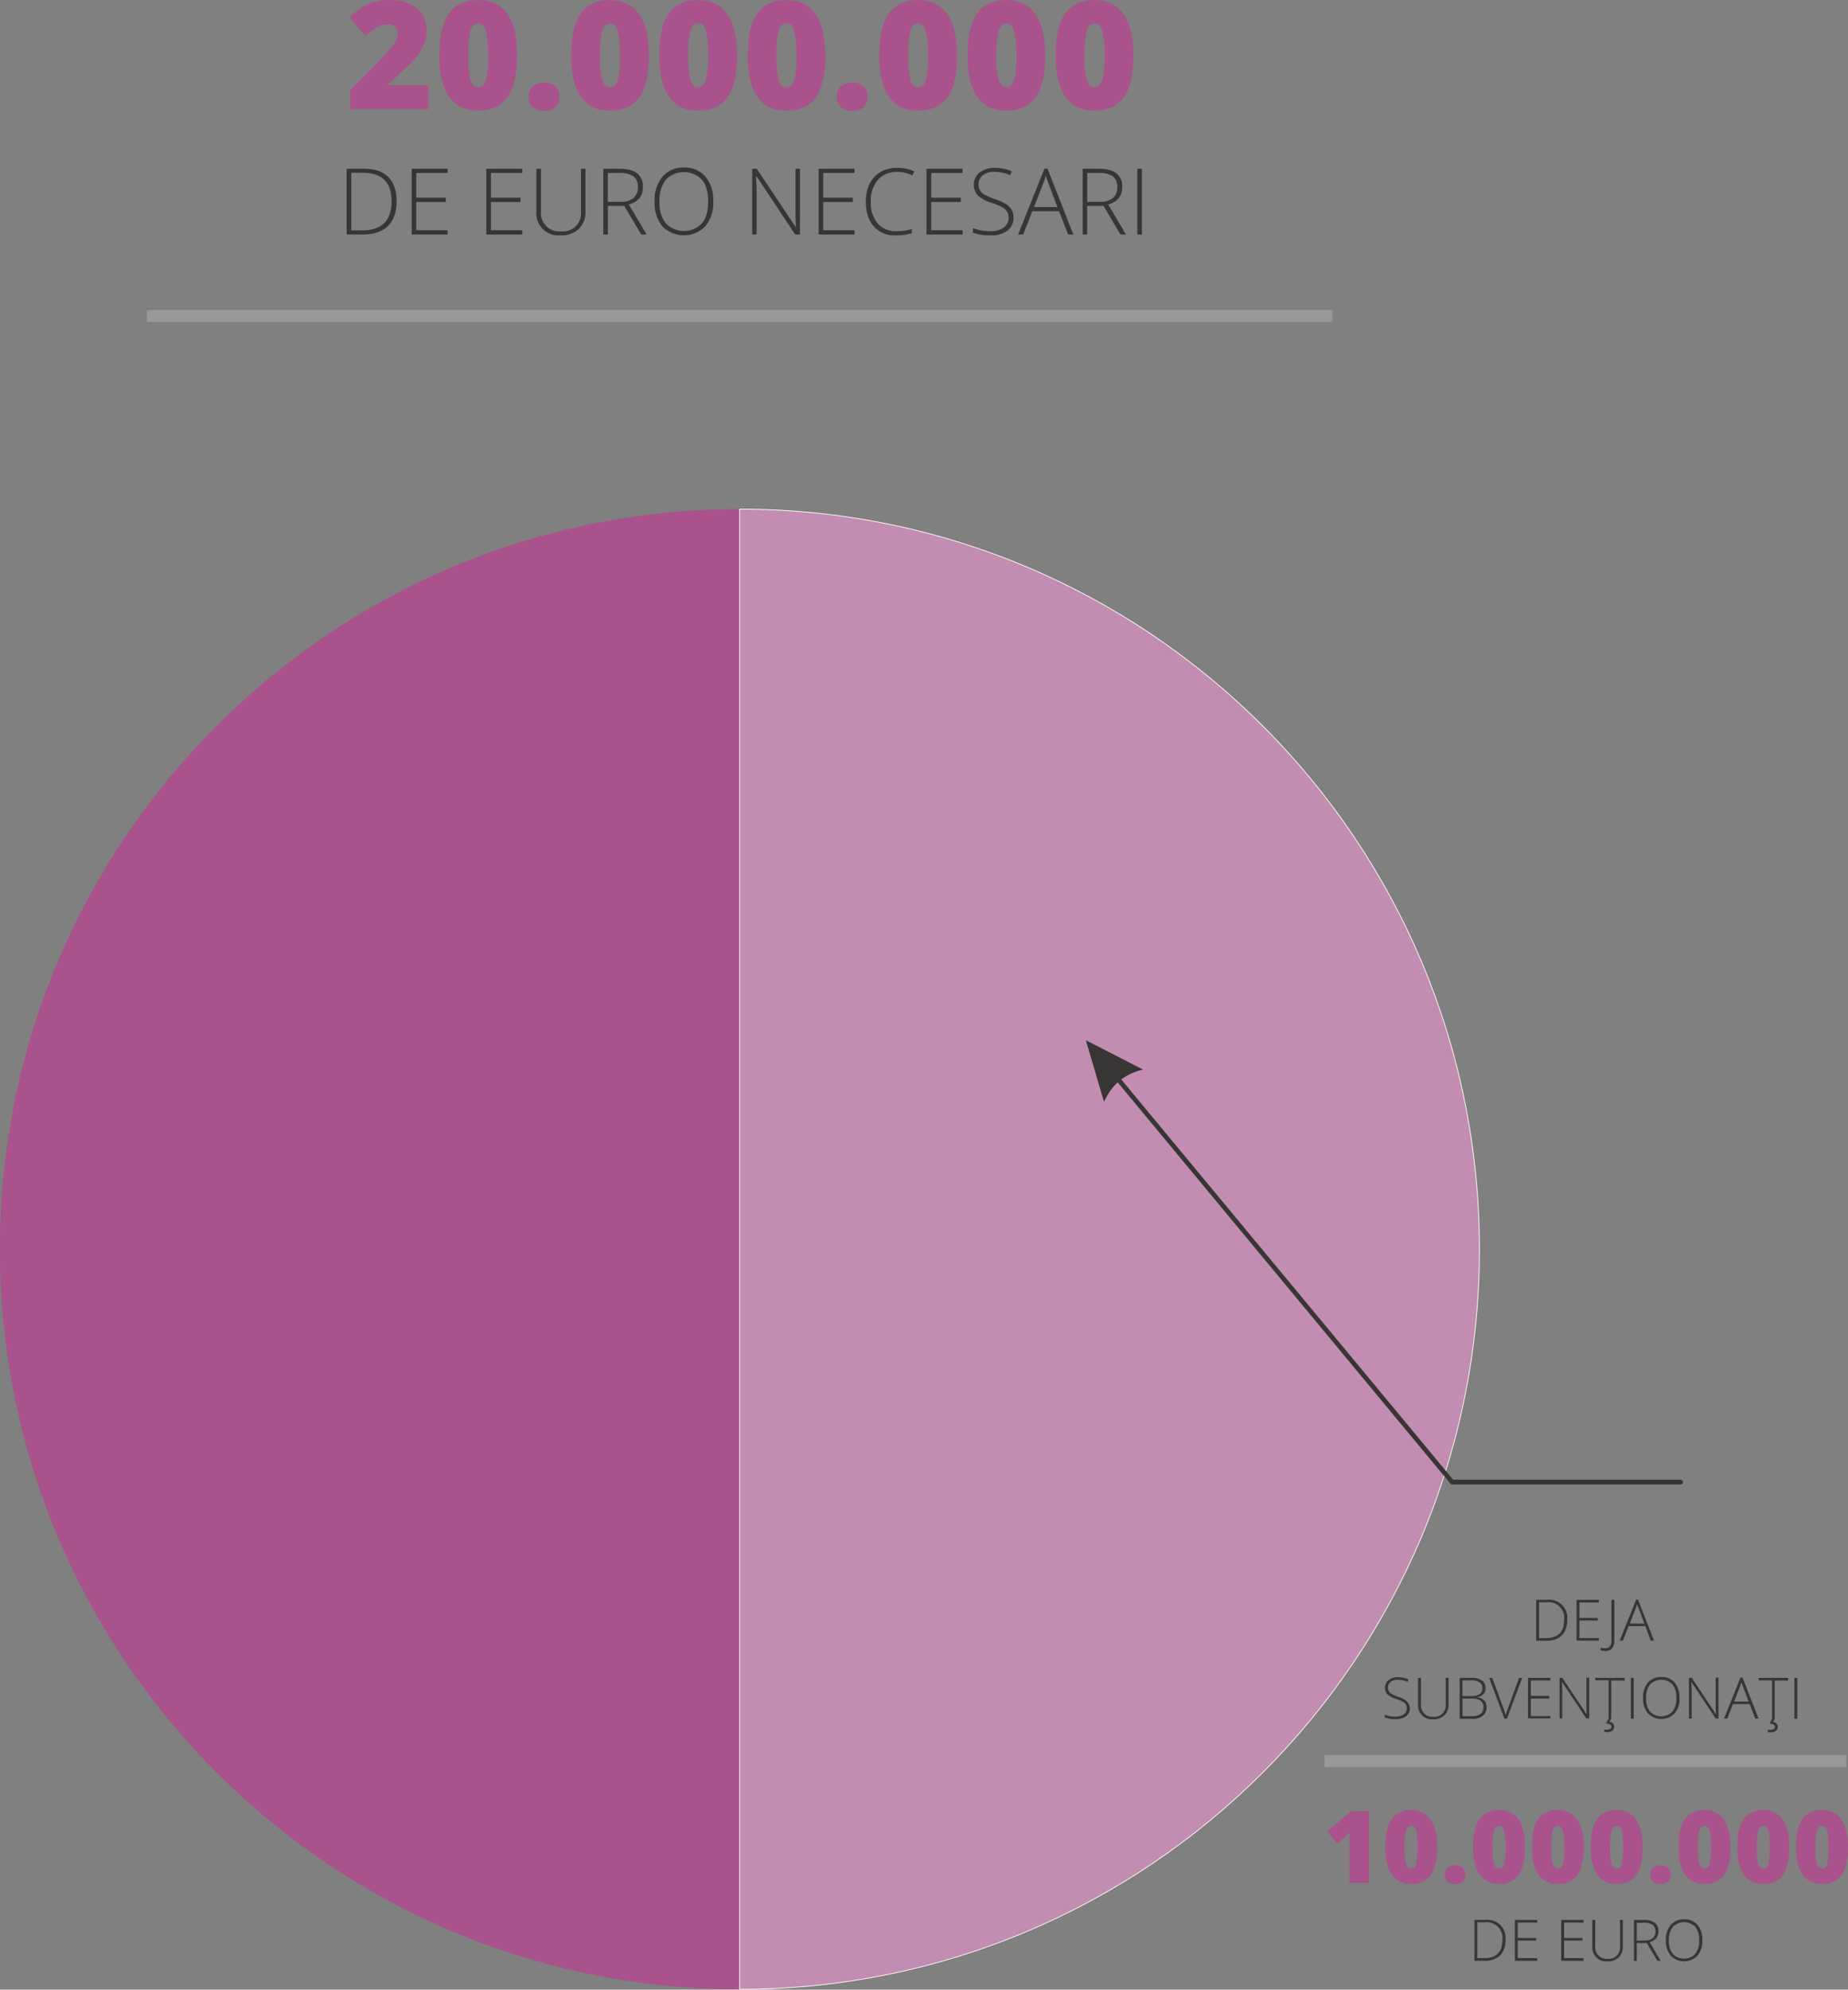 <svg id="Layer_1" data-name="Layer 1" xmlns="http://www.w3.org/2000/svg" viewBox="0 0 552.06 594.13"><rect x="0" y="0" width="552.06" height="594.13" fill="#808080" stroke="none"/><defs><style>.cls-1,.cls-4{fill:#a9528b;}.cls-1,.cls-2{fill-rule:evenodd;}.cls-2{fill:#c38cb1;}.cls-3{fill:none;stroke:#fff;stroke-miterlimit:2.61;stroke-width:0.22px;}.cls-5{fill:#383535;}.cls-6{fill:#96989a;}</style></defs><title>graph-subventii</title><path class="cls-1" d="M264.41,399V620c-122,0-221-98.93-221-221s98.93-221,221-221V399Z" transform="translate(-43.45 -25.97)"/><path class="cls-2" d="M264.41,399v-221h0c122,0,221,98.93,221,221s-98.93,221-221,221h0V399Z" transform="translate(-43.45 -25.97)"/><path class="cls-3" d="M264.41,399v-221h0c122,0,221,98.93,221,221s-98.93,221-221,221h0V399Z" transform="translate(-43.45 -25.97)"/><path class="cls-4" d="M171.41,58.54h-23.3V52.83L156,44.91q3.36-3.51,4.39-4.8a10.52,10.52,0,0,0,1.44-2.21,4.74,4.74,0,0,0,.41-1.93,2.52,2.52,0,0,0-.81-2,3.31,3.31,0,0,0-2.28-.72,6.23,6.23,0,0,0-3.06.87,22.06,22.06,0,0,0-3.5,2.56l-4.77-5.58a25.7,25.7,0,0,1,4.17-3.17,14.91,14.91,0,0,1,3.68-1.46,18.21,18.21,0,0,1,4.47-.5,13.47,13.47,0,0,1,5.57,1.1,8.71,8.71,0,0,1,3.8,3.13,8,8,0,0,1,1.35,4.56,11.73,11.73,0,0,1-1.93,6.64,21.79,21.79,0,0,1-2.62,3.26q-1.64,1.71-7,6.5v0.22h12.15v7.16Z" transform="translate(-43.45 -25.97)"/><path class="cls-4" d="M197.9,42.53q0,8.52-2.85,12.49t-8.74,4q-5.75,0-8.68-4.14t-2.92-12.31q0-8.57,2.85-12.56t8.74-4Q192,26,195,30.14T197.9,42.53Zm-14.56,0A27.42,27.42,0,0,0,184,50q0.68,2,2.28,2T188.6,50a27.94,27.94,0,0,0,.67-7.42,28,28,0,0,0-.68-7.48q-0.68-2.14-2.28-2.14T184,35A27.93,27.93,0,0,0,183.34,42.53Z" transform="translate(-43.45 -25.97)"/><path class="cls-4" d="M201.37,54.9a4,4,0,0,1,1.2-3.12,5,5,0,0,1,3.48-1.1,4.69,4.69,0,0,1,3.34,1.1,4.08,4.08,0,0,1,1.16,3.12,4,4,0,0,1-1.2,3.09A4.68,4.68,0,0,1,206,59.09a5,5,0,0,1-3.43-1.1A3.9,3.9,0,0,1,201.37,54.9Z" transform="translate(-43.45 -25.97)"/><path class="cls-4" d="M237.26,42.53q0,8.52-2.85,12.49t-8.74,4q-5.75,0-8.68-4.14t-2.92-12.31q0-8.57,2.85-12.56t8.74-4q5.73,0,8.66,4.16T237.26,42.53Zm-14.56,0a27.42,27.42,0,0,0,.68,7.49q0.68,2,2.28,2T228,50a27.94,27.94,0,0,0,.67-7.42,28,28,0,0,0-.68-7.48q-0.68-2.14-2.28-2.14T223.38,35A27.93,27.93,0,0,0,222.7,42.53Z" transform="translate(-43.45 -25.97)"/><path class="cls-4" d="M263.61,42.53q0,8.52-2.85,12.49T252,59q-5.75,0-8.68-4.14t-2.92-12.31q0-8.57,2.85-12.56T252,26q5.73,0,8.66,4.16T263.61,42.53Zm-14.56,0a27.42,27.42,0,0,0,.68,7.49q0.68,2,2.28,2t2.3-2.11a27.94,27.94,0,0,0,.67-7.42,28,28,0,0,0-.68-7.48q-0.68-2.14-2.28-2.14T249.73,35A27.93,27.93,0,0,0,249.05,42.53Z" transform="translate(-43.45 -25.97)"/><path class="cls-4" d="M290,42.53q0,8.52-2.85,12.49t-8.74,4q-5.75,0-8.68-4.14t-2.92-12.31q0-8.57,2.85-12.56t8.74-4q5.73,0,8.66,4.16T290,42.53Zm-14.56,0a27.42,27.42,0,0,0,.68,7.49q0.68,2,2.28,2t2.3-2.11a27.94,27.94,0,0,0,.67-7.42,28,28,0,0,0-.68-7.48q-0.68-2.14-2.28-2.14T276.09,35A27.93,27.93,0,0,0,275.41,42.53Z" transform="translate(-43.45 -25.97)"/><path class="cls-4" d="M293.44,54.9a4,4,0,0,1,1.2-3.12,5,5,0,0,1,3.48-1.1,4.69,4.69,0,0,1,3.34,1.1,4.08,4.08,0,0,1,1.16,3.12,4,4,0,0,1-1.2,3.09,4.68,4.68,0,0,1-3.31,1.11,5,5,0,0,1-3.43-1.1A3.9,3.9,0,0,1,293.44,54.9Z" transform="translate(-43.45 -25.97)"/><path class="cls-4" d="M329.33,42.53q0,8.52-2.86,12.49t-8.74,4q-5.75,0-8.68-4.14t-2.92-12.31Q306.14,34,309,30t8.74-4q5.73,0,8.66,4.16T329.33,42.53Zm-14.56,0a27.42,27.42,0,0,0,.68,7.49q0.68,2,2.28,2T320,50a27.94,27.94,0,0,0,.67-7.42,28,28,0,0,0-.68-7.48q-0.68-2.14-2.28-2.14T315.45,35A27.93,27.93,0,0,0,314.77,42.53Z" transform="translate(-43.45 -25.97)"/><path class="cls-4" d="M355.68,42.53q0,8.52-2.86,12.49t-8.74,4q-5.75,0-8.68-4.14t-2.92-12.31q0-8.57,2.86-12.56t8.74-4q5.73,0,8.66,4.16T355.68,42.53Zm-14.56,0A27.4,27.4,0,0,0,341.8,50q0.68,2,2.28,2T346.38,50a27.9,27.9,0,0,0,.67-7.42,28,28,0,0,0-.68-7.48q-0.68-2.14-2.28-2.14T341.8,35A27.91,27.91,0,0,0,341.12,42.53Z" transform="translate(-43.45 -25.97)"/><path class="cls-4" d="M382,42.53q0,8.52-2.86,12.49t-8.74,4q-5.75,0-8.67-4.14t-2.92-12.31q0-8.57,2.86-12.56t8.74-4q5.73,0,8.67,4.16T382,42.53Zm-14.56,0a27.4,27.4,0,0,0,.68,7.49q0.68,2,2.28,2T372.74,50a27.9,27.9,0,0,0,.67-7.42,28,28,0,0,0-.68-7.48q-0.68-2.14-2.28-2.14T368.16,35A27.91,27.91,0,0,0,367.48,42.53Z" transform="translate(-43.45 -25.97)"/><path class="cls-5" d="M161.93,86q0,4.94-2.59,7.47T151.73,96H147V76.36h5.3q4.7,0,7.15,2.46T161.93,86Zm-1.49.05q0-4.21-2.14-6.34T152,77.56H148.4V94.77h3.25Q160.44,94.77,160.44,86Z" transform="translate(-43.45 -25.97)"/><path class="cls-5" d="M177.16,96H166.44V76.36h10.72v1.26h-9.35V85h8.83V86.3h-8.83v8.42h9.35V96Z" transform="translate(-43.45 -25.97)"/><path class="cls-5" d="M199.47,96H188.74V76.36h10.72v1.26h-9.35V85h8.83V86.3h-8.83v8.42h9.35V96Z" transform="translate(-43.45 -25.97)"/><path class="cls-5" d="M218.34,76.36v12.7a7,7,0,0,1-2,5.29,7.51,7.51,0,0,1-5.46,1.91A6.64,6.64,0,0,1,203.68,89V76.36h1.38v12.7a5.47,5.47,0,0,0,6,6A5.37,5.37,0,0,0,217,89.19V76.36h1.37Z" transform="translate(-43.45 -25.97)"/><path class="cls-5" d="M225.05,87.43V96h-1.37V76.36h4.67q3.65,0,5.4,1.35a4.81,4.81,0,0,1,1.75,4.06,5.3,5.3,0,0,1-1,3.33A5.78,5.78,0,0,1,231.29,87L236.62,96H235l-5.06-8.55h-4.87Zm0-1.18h3.74a6,6,0,0,0,3.85-1.11A4,4,0,0,0,234,81.87a3.83,3.83,0,0,0-1.34-3.26,7.33,7.33,0,0,0-4.38-1h-3.25v8.66Z" transform="translate(-43.45 -25.97)"/><path class="cls-5" d="M256.51,86.14a11,11,0,0,1-2.34,7.39,9,9,0,0,1-12.87,0A11,11,0,0,1,239,86.11a10.82,10.82,0,0,1,2.36-7.38A8.11,8.11,0,0,1,247.76,76a8,8,0,0,1,6.43,2.7A11,11,0,0,1,256.51,86.14Zm-16.05,0a10,10,0,0,0,1.88,6.52,7.52,7.52,0,0,0,10.81,0Q255,90.4,255,86.14t-1.87-6.5a7.54,7.54,0,0,0-10.79,0A9.87,9.87,0,0,0,240.46,86.14Z" transform="translate(-43.45 -25.97)"/><path class="cls-5" d="M282.43,96H281L269.42,78.56h-0.11q0.16,3.11.16,4.7V96h-1.32V76.36h1.37l11.61,17.39h0.08q-0.12-2.42-.12-4.59V76.36h1.33V96Z" transform="translate(-43.45 -25.97)"/><path class="cls-5" d="M298.71,96H288V76.36h10.72v1.26h-9.35V85h8.83V86.3h-8.83v8.42h9.35V96Z" transform="translate(-43.45 -25.97)"/><path class="cls-5" d="M311.53,77.31a7.41,7.41,0,0,0-5.81,2.36,9.33,9.33,0,0,0-2.12,6.47,9.69,9.69,0,0,0,2,6.52A7.14,7.14,0,0,0,311.31,95a15.48,15.48,0,0,0,4.54-.63v1.21a14.81,14.81,0,0,1-4.86.68,8.27,8.27,0,0,1-6.51-2.67q-2.38-2.67-2.38-7.46a11.7,11.7,0,0,1,1.13-5.28,8.21,8.21,0,0,1,3.26-3.52,9.63,9.63,0,0,1,4.95-1.24,11.87,11.87,0,0,1,5.14,1.07L316,78.38A10,10,0,0,0,311.53,77.31Z" transform="translate(-43.45 -25.97)"/><path class="cls-5" d="M331,96H320.23V76.36H331v1.26h-9.36V85h8.83V86.3h-8.83v8.42H331V96Z" transform="translate(-43.45 -25.97)"/><path class="cls-5" d="M346.22,90.92a4.71,4.71,0,0,1-1.8,3.89,7.48,7.48,0,0,1-4.8,1.44,15,15,0,0,1-5.52-.79V94.09a14,14,0,0,0,5.41.9,6.06,6.06,0,0,0,3.83-1.11A3.51,3.51,0,0,0,344.76,91a3.36,3.36,0,0,0-.47-1.85,4.3,4.3,0,0,0-1.53-1.33,18.87,18.87,0,0,0-3.11-1.3,10.67,10.67,0,0,1-4.15-2.24,4.79,4.79,0,0,1,.58-6.79,6.85,6.85,0,0,1,4.44-1.39,13,13,0,0,1,5.19,1l-0.5,1.18a12.13,12.13,0,0,0-4.67-1,5.48,5.48,0,0,0-3.46,1A3.29,3.29,0,0,0,335.78,81a3.59,3.59,0,0,0,.4,1.79,3.64,3.64,0,0,0,1.3,1.25,17.68,17.68,0,0,0,3.09,1.33A16.68,16.68,0,0,1,344,86.94a4.94,4.94,0,0,1,1.68,1.69A4.62,4.62,0,0,1,346.22,90.92Z" transform="translate(-43.45 -25.97)"/><path class="cls-5" d="M359.82,89.05h-8L349.11,96h-1.52l7.89-19.7h0.87L364.09,96h-1.54Zm-7.48-1.24h7l-2.67-7.07q-0.34-.83-0.8-2.31a21.7,21.7,0,0,1-.79,2.34Z" transform="translate(-43.45 -25.97)"/><path class="cls-5" d="M368.24,87.43V96h-1.37V76.36h4.67q3.65,0,5.4,1.35a4.81,4.81,0,0,1,1.75,4.06,5.3,5.3,0,0,1-1,3.33A5.78,5.78,0,0,1,374.48,87L379.81,96h-1.64l-5.06-8.55h-4.87Zm0-1.18H372a6,6,0,0,0,3.85-1.11,4,4,0,0,0,1.37-3.27,3.83,3.83,0,0,0-1.34-3.26,7.33,7.33,0,0,0-4.38-1h-3.25v8.66Z" transform="translate(-43.45 -25.97)"/><path class="cls-5" d="M383.2,96V76.36h1.37V96H383.2Z" transform="translate(-43.45 -25.97)"/><rect class="cls-6" x="43.88" y="92.6" width="354.18" height="3.54"/><path class="cls-4" d="M452.45,588.22h-5.87V576.89q0-2.06.09-3.78a12.54,12.54,0,0,1-1.35,1.38l-2.43,2-3-3.69,7.35-6h5.21v21.41Z" transform="translate(-43.45 -25.97)"/><path class="cls-4" d="M472.74,577.55q0,5.68-1.9,8.32a6.7,6.7,0,0,1-5.83,2.64,6.62,6.62,0,0,1-5.78-2.76q-1.95-2.76-1.95-8.21,0-5.71,1.9-8.38a6.68,6.68,0,0,1,5.83-2.66,6.61,6.61,0,0,1,5.78,2.77Q472.74,572.06,472.74,577.55Zm-9.71,0a18.26,18.26,0,0,0,.45,5,1.53,1.53,0,0,0,3.05,0,27.63,27.63,0,0,0,0-9.94,1.65,1.65,0,0,0-1.52-1.43,1.63,1.63,0,0,0-1.52,1.38A18.6,18.6,0,0,0,463,577.55Z" transform="translate(-43.45 -25.97)"/><path class="cls-4" d="M475.05,585.79a2.68,2.68,0,0,1,.8-2.08,3.31,3.31,0,0,1,2.32-.73,3.12,3.12,0,0,1,2.23.73,2.72,2.72,0,0,1,.78,2.08,2.67,2.67,0,0,1-.8,2.06,3.12,3.12,0,0,1-2.2.74,3.34,3.34,0,0,1-2.28-.73A2.6,2.6,0,0,1,475.05,585.79Z" transform="translate(-43.45 -25.97)"/><path class="cls-4" d="M499,577.55q0,5.68-1.9,8.32a6.7,6.7,0,0,1-5.83,2.64,6.62,6.62,0,0,1-5.78-2.76q-1.95-2.76-1.95-8.21,0-5.71,1.9-8.38a6.68,6.68,0,0,1,5.83-2.66,6.61,6.61,0,0,1,5.78,2.77Q499,572.06,499,577.55Zm-9.71,0a18.26,18.26,0,0,0,.45,5,1.53,1.53,0,0,0,3.05,0,27.63,27.63,0,0,0,0-9.94,1.65,1.65,0,0,0-1.52-1.43,1.63,1.63,0,0,0-1.52,1.38A18.6,18.6,0,0,0,489.27,577.55Z" transform="translate(-43.45 -25.97)"/><path class="cls-4" d="M516.55,577.55q0,5.68-1.9,8.32a6.7,6.7,0,0,1-5.83,2.64,6.62,6.62,0,0,1-5.78-2.76q-1.95-2.76-1.95-8.21,0-5.71,1.9-8.38a6.68,6.68,0,0,1,5.83-2.66,6.61,6.61,0,0,1,5.78,2.77Q516.55,572.06,516.55,577.55Zm-9.71,0a18.26,18.26,0,0,0,.45,5,1.53,1.53,0,0,0,3.05,0,27.63,27.63,0,0,0,0-9.94,1.65,1.65,0,0,0-1.52-1.43,1.63,1.63,0,0,0-1.52,1.38A18.6,18.6,0,0,0,506.84,577.55Z" transform="translate(-43.45 -25.97)"/><path class="cls-4" d="M534.12,577.55q0,5.68-1.9,8.32a6.7,6.7,0,0,1-5.83,2.64,6.62,6.62,0,0,1-5.78-2.76q-1.95-2.76-1.95-8.21,0-5.71,1.9-8.38a6.68,6.68,0,0,1,5.83-2.66,6.61,6.61,0,0,1,5.78,2.77Q534.12,572.06,534.12,577.55Zm-9.71,0a18.26,18.26,0,0,0,.45,5,1.53,1.53,0,0,0,3.05,0,27.63,27.63,0,0,0,0-9.94,1.65,1.65,0,0,0-1.52-1.43,1.63,1.63,0,0,0-1.52,1.38A18.6,18.6,0,0,0,524.41,577.55Z" transform="translate(-43.45 -25.97)"/><path class="cls-4" d="M536.43,585.79a2.68,2.68,0,0,1,.8-2.08,3.31,3.31,0,0,1,2.32-.73,3.12,3.12,0,0,1,2.23.73,2.72,2.72,0,0,1,.78,2.08,2.67,2.67,0,0,1-.8,2.06,3.12,3.12,0,0,1-2.2.74,3.34,3.34,0,0,1-2.28-.73A2.6,2.6,0,0,1,536.43,585.79Z" transform="translate(-43.45 -25.97)"/><path class="cls-4" d="M560.36,577.55q0,5.68-1.9,8.32a6.7,6.7,0,0,1-5.83,2.64,6.62,6.62,0,0,1-5.78-2.76q-1.95-2.76-1.95-8.21,0-5.71,1.9-8.38a6.68,6.68,0,0,1,5.83-2.66,6.61,6.61,0,0,1,5.78,2.77Q560.36,572.06,560.36,577.55Zm-9.71,0a18.26,18.26,0,0,0,.45,5,1.53,1.53,0,0,0,3.05,0,27.63,27.63,0,0,0,0-9.94,1.65,1.65,0,0,0-1.52-1.43,1.63,1.63,0,0,0-1.52,1.38A18.6,18.6,0,0,0,550.65,577.55Z" transform="translate(-43.45 -25.97)"/><path class="cls-4" d="M577.93,577.55q0,5.68-1.9,8.32a6.7,6.7,0,0,1-5.83,2.64,6.62,6.62,0,0,1-5.78-2.76q-1.95-2.76-1.95-8.21,0-5.71,1.9-8.38a6.68,6.68,0,0,1,5.83-2.66,6.61,6.61,0,0,1,5.78,2.77Q577.93,572.06,577.93,577.55Zm-9.71,0a18.26,18.26,0,0,0,.45,5,1.53,1.53,0,0,0,3.05,0,27.63,27.63,0,0,0,0-9.94,1.65,1.65,0,0,0-1.52-1.43,1.63,1.63,0,0,0-1.52,1.38A18.6,18.6,0,0,0,568.22,577.55Z" transform="translate(-43.45 -25.97)"/><path class="cls-4" d="M595.5,577.55q0,5.68-1.9,8.32a6.7,6.7,0,0,1-5.83,2.64,6.62,6.62,0,0,1-5.78-2.76Q580,583,580,577.55q0-5.71,1.9-8.38a6.68,6.68,0,0,1,5.83-2.66,6.61,6.61,0,0,1,5.78,2.77Q595.5,572.06,595.5,577.55Zm-9.71,0a18.26,18.26,0,0,0,.45,5,1.53,1.53,0,0,0,3.05,0,27.63,27.63,0,0,0,0-9.94,1.65,1.65,0,0,0-1.52-1.43,1.63,1.63,0,0,0-1.52,1.38A18.6,18.6,0,0,0,585.79,577.55Z" transform="translate(-43.45 -25.97)"/><path class="cls-5" d="M493.18,605.27a6.21,6.21,0,0,1-1.61,4.64,6.51,6.51,0,0,1-4.73,1.57h-2.92v-12.2h3.3A5.35,5.35,0,0,1,493.18,605.27Zm-0.93,0A4.67,4.67,0,0,0,487,600h-2.24v10.69h2Q492.25,610.74,492.25,605.31Z" transform="translate(-43.45 -25.97)"/><path class="cls-5" d="M502.65,611.49H496v-12.2h6.67v0.78h-5.81v4.61h5.49v0.78h-5.49v5.23h5.81v0.78Z" transform="translate(-43.45 -25.97)"/><path class="cls-5" d="M516.51,611.49h-6.67v-12.2h6.67v0.78H510.7v4.61h5.49v0.78H510.7v5.23h5.81v0.78Z" transform="translate(-43.45 -25.97)"/><path class="cls-5" d="M528.24,599.29v7.89a4.37,4.37,0,0,1-1.22,3.29,4.66,4.66,0,0,1-3.39,1.18,4.12,4.12,0,0,1-4.5-4.5v-7.86H520v7.89a3.4,3.4,0,0,0,3.74,3.72,3.34,3.34,0,0,0,3.66-3.64v-8h0.85Z" transform="translate(-43.45 -25.97)"/><path class="cls-5" d="M532.41,606.17v5.31h-0.85v-12.2h2.9a5.47,5.47,0,0,1,3.35.84,3,3,0,0,1,1.08,2.52,3.3,3.3,0,0,1-.65,2.07,3.6,3.6,0,0,1-2,1.21l3.31,5.56h-1l-3.14-5.31h-3Zm0-.73h2.33a3.71,3.71,0,0,0,2.39-.69,2.46,2.46,0,0,0,.85-2,2.38,2.38,0,0,0-.83-2,4.55,4.55,0,0,0-2.72-.63h-2v5.38Z" transform="translate(-43.45 -25.97)"/><path class="cls-5" d="M552,605.37a6.81,6.81,0,0,1-1.45,4.59,5.58,5.58,0,0,1-8,0,6.84,6.84,0,0,1-1.45-4.61,6.72,6.72,0,0,1,1.46-4.58,5,5,0,0,1,4-1.67,5,5,0,0,1,4,1.68A6.82,6.82,0,0,1,552,605.37Zm-10,0a6.25,6.25,0,0,0,1.17,4.05,4.67,4.67,0,0,0,6.72,0,6.25,6.25,0,0,0,1.16-4.06,6.19,6.19,0,0,0-1.16-4,4.69,4.69,0,0,0-6.71,0A6.13,6.13,0,0,0,542,605.37Z" transform="translate(-43.45 -25.97)"/><path class="cls-5" d="M579.5,539.16V527h0.85v12.2H579.5Zm-5,2.42a1.46,1.46,0,0,1-.56,1.26,2.56,2.56,0,0,1-1.57.42,2.3,2.3,0,0,1-.78-0.09v-0.73a2.66,2.66,0,0,0,.77.08,1.75,1.75,0,0,0,1-.23,0.76,0.76,0,0,0,.34-0.67q0-.78-1.61-1l0.77-1.45h0.8l-0.55,1A1.47,1.47,0,0,1,574.54,541.59Zm-0.81-2.42h-0.86v-11.4h-4V527h8.79v0.8h-4v11.4Zm-12.21-5.07h4.36l-1.66-4.4c-0.14-.34-0.3-0.82-0.5-1.44a13.34,13.34,0,0,1-.49,1.45Zm4.65,0.75h-5l-1.7,4.32h-0.94l4.9-12.25H564l4.8,12.25h-1Zm-9.33,4.32H556l-7.22-10.83h-0.07q0.1,1.93.1,2.92v7.91H548V527h0.85L556,537.78h0.05c-0.05-1-.07-2-0.07-2.86v-8h0.83v12.2ZM535.19,533a6.26,6.26,0,0,0,1.17,4.05,4.67,4.67,0,0,0,6.72,0,6.26,6.26,0,0,0,1.16-4.07,6.18,6.18,0,0,0-1.16-4,4.68,4.68,0,0,0-6.7,0A6.14,6.14,0,0,0,535.19,533Zm10,0a6.83,6.83,0,0,1-1.45,4.6,5.58,5.58,0,0,1-8,0,6.86,6.86,0,0,1-1.45-4.61,6.71,6.71,0,0,1,1.46-4.58,5,5,0,0,1,4-1.67,5,5,0,0,1,4,1.68A6.82,6.82,0,0,1,545.16,533Zm-14.55,6.11V527h0.85v12.2h-0.85Zm-5,2.42a1.46,1.46,0,0,1-.56,1.26,2.56,2.56,0,0,1-1.57.42,2.3,2.3,0,0,1-.78-0.09v-0.73a2.66,2.66,0,0,0,.77.08,1.75,1.75,0,0,0,1-.23,0.76,0.76,0,0,0,.34-0.67q0-.78-1.61-1l0.77-1.45h0.8l-0.55,1A1.47,1.47,0,0,1,525.65,541.59Zm-0.81-2.42H524v-11.4h-4V527h8.79v0.8h-4v11.4Zm-6.63,0h-0.86l-7.22-10.83h-0.07q0.1,1.93.1,2.92v7.91h-0.82V527h0.85l7.21,10.81h0.05c-0.05-1-.07-2-0.07-2.86v-8h0.83v12.2Zm-11.62,0h-6.67V527h6.67v0.79h-5.82v4.61h5.49v0.79h-5.49v5.23h5.82v0.79ZM497.25,527h0.93l-4.56,12.2h-0.75L488.32,527h0.91l3.07,8.3q0.7,1.88.94,2.82c0.11-.42.33-1.07,0.66-1.95Zm-16.9,6.18v5.26h2.87q3.39,0,3.39-2.75,0-2.51-3.57-2.51h-2.69Zm0-.75H483a4.27,4.27,0,0,0,2.5-.57,2.07,2.07,0,0,0,.78-1.79,1.93,1.93,0,0,0-.88-1.77,5,5,0,0,0-2.62-.55h-2.46v4.68ZM479.5,527h3.35a5.72,5.72,0,0,1,3.32.77,2.67,2.67,0,0,1,1.06,2.32,2.51,2.51,0,0,1-.65,1.77,3.16,3.16,0,0,1-1.89.91v0.05a3.68,3.68,0,0,1,2.15.92,2.7,2.7,0,0,1,.69,2,3.15,3.15,0,0,1-1.12,2.59,4.89,4.89,0,0,1-3.17.91H479.5V527Zm-3.32,0v7.9a4.38,4.38,0,0,1-1.22,3.29,4.67,4.67,0,0,1-3.39,1.18,4.12,4.12,0,0,1-4.49-4.51V527h0.86v7.9a3.4,3.4,0,0,0,3.74,3.72,3.34,3.34,0,0,0,3.66-3.64v-8h0.85ZM464.64,536a2.92,2.92,0,0,1-1.12,2.42,4.65,4.65,0,0,1-3,.89,9.38,9.38,0,0,1-3.43-.49V538a8.68,8.68,0,0,0,3.36.56,3.78,3.78,0,0,0,2.38-.69,2.18,2.18,0,0,0,.88-1.81,2.06,2.06,0,0,0-.29-1.14,2.66,2.66,0,0,0-1-.83,11.55,11.55,0,0,0-1.94-.81,6.64,6.64,0,0,1-2.58-1.39,3,3,0,0,1,.36-4.22,4.26,4.26,0,0,1,2.76-.86,8,8,0,0,1,3.23.65l-0.31.74a7.5,7.5,0,0,0-2.9-.64,3.4,3.4,0,0,0-2.15.63,2,2,0,0,0-.8,1.7,2.23,2.23,0,0,0,.24,1.11,2.28,2.28,0,0,0,.81.78,10.93,10.93,0,0,0,1.92.83,10.52,10.52,0,0,1,2.14,1,3,3,0,0,1,1,1.05A2.85,2.85,0,0,1,464.64,536Zm65.68-25.2h4.36l-1.66-4.4c-0.14-.34-0.3-0.82-0.5-1.44a13.34,13.34,0,0,1-.49,1.45Zm4.65,0.75h-5l-1.7,4.32h-0.94l4.9-12.25h0.54l4.8,12.25h-1Zm-12.1,7.4a3.07,3.07,0,0,1-1.26-.22V518a5,5,0,0,0,1.24.17q2,0,2-2.2V503.7h0.85v12.2Q525.72,519,522.87,519Zm-1.78-3.07h-6.67V503.7h6.67v0.79h-5.82v4.61h5.49v0.79h-5.49v5.23h5.82v0.79Zm-10.4-6.18a4.67,4.67,0,0,0-5.24-5.27h-2.24v10.7h2Q510.69,515.14,510.69,509.71Zm0.93,0a6.21,6.21,0,0,1-1.61,4.64,6.51,6.51,0,0,1-4.73,1.57h-2.92V503.7h3.3A5.35,5.35,0,0,1,511.62,509.68Z" transform="translate(-43.45 -25.97)"/><rect class="cls-6" x="395.72" y="524.12" width="155.84" height="3.54"/><path class="cls-5" d="M545.5,467.83a0.71,0.71,0,0,1,0,1.42v-1.42Zm0,1.42H477.28v-1.42H545.5v1.42Zm-68.22,0h-0.33l-0.21-.26Zm-0.55-.26L372.94,343.87,374,343l103.8,125.12-0.55,1.16ZM372.94,343.87A0.71,0.71,0,0,1,374,343Zm-5.11-7.27,17.07,8.75-0.51.13-0.5.14-0.49.15-0.48.16-0.47.17-0.46.18-0.45.19-0.44.2-0.43.22-0.43.23-0.42.24-0.41.25-0.4.26-0.39.27-0.38.28-0.37.3-0.36.31-0.35.32-0.34.33-0.33.34-0.32.35-0.31.36-0.3.38-0.29.39-0.28.4-0.27.41-0.26.42-0.26.43-0.25.44-0.24.45-0.23.47-0.22.48Z" transform="translate(-43.45 -25.97)"/></svg>